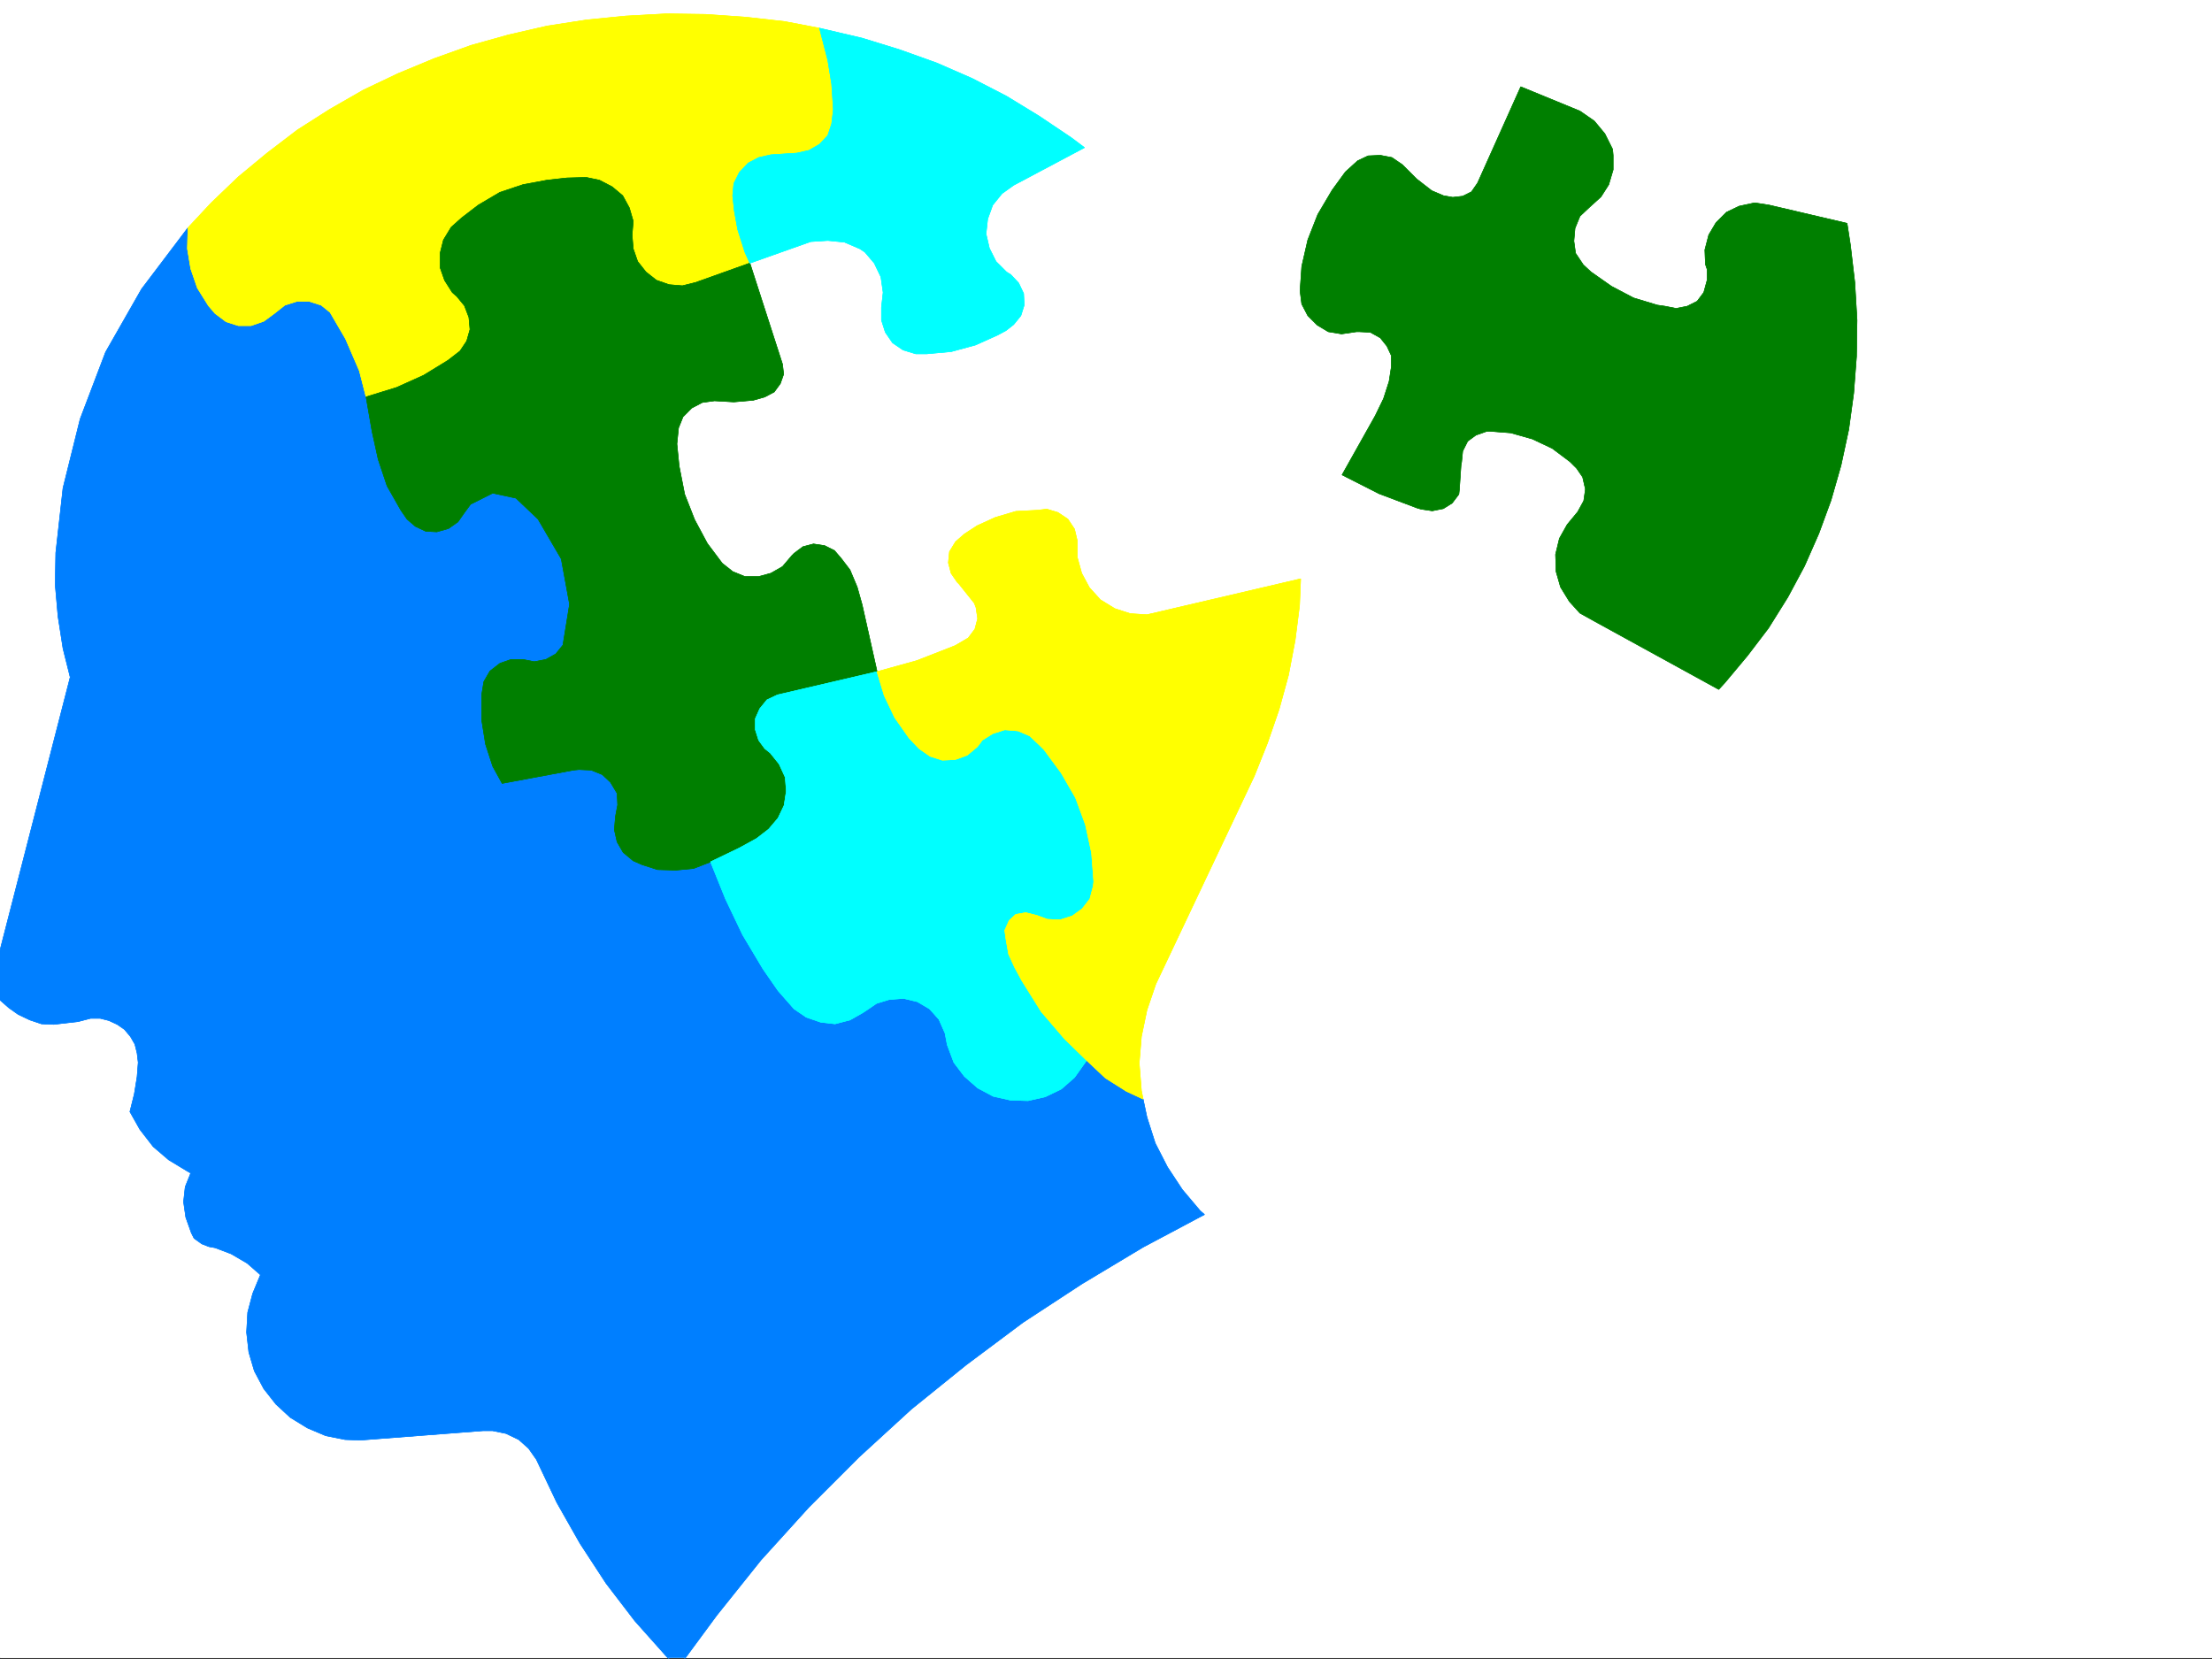 <svg xmlns="http://www.w3.org/2000/svg" width="2997.016" height="2248.25"><rect width="100%" height="100%" fill="#333333" stroke="none"/><defs><clipPath id="a"><path d="M0 0h2997v2244.137H0Zm0 0"/></clipPath><clipPath id="b"><path d="M0 306h1632v1938.137H0Zm0 0"/></clipPath><clipPath id="c"><path d="M0 305h1633v1939.137H0Zm0 0"/></clipPath><clipPath id="d"><path d="M0 305h1633v1941.09H0Zm0 0"/></clipPath></defs><path fill="#fff" d="M0 2246.297h2997.016V0H0Zm0 0"/><g clip-path="url(#a)" transform="translate(0 2.16)"><path fill="#fff" fill-rule="evenodd" stroke="#fff" stroke-linecap="square" stroke-linejoin="bevel" stroke-miterlimit="10" stroke-width=".743" d="M.742 2244.137h2995.531V-2.16H.743Zm0 0"/></g><g clip-path="url(#b)" transform="translate(0 2.16)"><path fill="#007fff" fill-rule="evenodd" d="m176.066 1504.09 13.493 23.969 17.984 23.222 20.996 17.989 24.711 14.976 5.238 3.008-7.504 18.73-2.23 20.215 3.012 20.957 7.468 20.996 3.754 7.47 10.477 7.507 9.738 3.754 8.25 1.484 21.738 8.25 21.739 12.707 17.988 15.758-10.52 25.453-6.726 25.457-1.524 26.977 3.012 26.941 7.508 25.492 12.746 23.97 16.461 20.956 19.473 17.988 23.222 14.23 24.75 10.481 26.2 5.239 20.996.742 165.59-12.707h13.488l17.984 3.715 17.207 8.25 13.488 12.004 10.516 14.976 27.723 58.414 31.437 55.402 35.23 53.961 38.981 50.907 42.7 47.937 15.718 15.758 52.469-71.164 59.941-74.914 65.18-71.906 67.41-67.407 71.2-65.18 74.171-59.902 77.184-57.672 80.156-52.433 82.422-49.422 83.168-44.223-5.984-5.238-24.008-28.465-20.215-30.695-16.5-32.219-11.219-35.187-5.242-24.711-22.48-10.48-28.465-17.985-25.496-23.969-16.461 23.223-17.985 15.718-21.738 10.481-23.227 5.238-23.968-.742-23.227-5.238-20.996-11.223-17.984-15.758-14.235-18.73-8.992-23.965-2.973-15.719-8.25-18.73-12.746-14.23-16.46-9.739-18.727-4.496-19.512 1.527-17.203 5.239-12.004 8.21-6.766 4.497-17.203 9.734-20.254 5.281-19.472-2.27-19.473-6.726-16.5-11.258-21.7-24.71-20.253-29.212-27.723-46.449-23.226-48.68-20.215-50.164-23.223 8.993-23.969 2.226-24.75-.742-20.957-6.723-12.003-5.28-13.493-11.22-8.25-14.234-3.715-16.46 1.489-17.985 3.008-15.719-.782-15.758-8.992-14.976-11.223-10.477-14.972-5.984-16.5-.743-7.469.743-96.656 17.988-12.746-23.227-9.735-29.988-5.242-32.926v-33.703l2.973-17.984 8.25-14.235 13.488-10.476 14.977-5.242h16.5l14.976 2.972 15.719-2.972 13.488-7.504 9.735-12.004 8.992-55.406-11.219-61.426-31.476-53.918-29.95-28.465-31.476-6.766-29.989 15.016-17.207 23.969-12.746 8.953-15.757 4.496-14.973-.742-14.234-6.727-11.223-9.734-8.25-12.004-18.727-32.961-12.004-35.934-8.25-37.457-8.21-47.195-8.993-35.191-18.73-43.438-20.996-35.972-12.004-9.735-16.461-5.242h-16.5l-16.461 5.242-14.234 11.258-14.23 10.48-17.243 5.98h-17.246l-16.5-5.237-14.973-11.223-8.996-10.516-14.973-23.968-8.996-26.2-4.496-26.976.746-28.465-62.914 83.164-48.719 85.395-34.445 90.632-23.226 93.606-9.774 87.625-.746 43.441 3.754 42.696 6.766 43.441 9.734 38.98-104.16 405.196v10.476l2.265 9.739 5.985 11.261 12.746 11.22 12.707 8.991 15.758 7.469 15.719 5.281 16.5.742 32.96-3.754 17.243-4.496h12.707l12.004 3.012 11.222 5.238 9.774 6.723 8.21 9.738 6.024 10.477 2.973 12.004 1.523 12.707-1.523 19.512-3.754 23.187zm0 0"/></g><g clip-path="url(#c)" transform="translate(0 2.16)"><path fill="none" stroke="#007fff" stroke-linecap="square" stroke-linejoin="bevel" stroke-miterlimit="10" stroke-width=".743" d="m176.066 1504.09 13.493 23.969 17.984 23.222 20.996 17.989 24.711 14.976 5.238 3.008-7.504 18.73-2.23 20.215 3.012 20.957 7.468 20.996 3.754 7.47 10.477 7.507 9.738 3.754 8.25 1.484 21.738 8.25 21.739 12.707 17.988 15.758-10.52 25.453-6.726 25.457-1.524 26.977 3.012 26.941 7.508 25.492 12.746 23.97 16.461 20.956 19.473 17.988 23.222 14.23 24.75 10.481 26.2 5.239 20.996.742 165.59-12.707h13.488l17.984 3.715 17.207 8.25 13.488 12.004 10.516 14.976 27.723 58.414 31.437 55.402 35.23 53.961 38.981 50.907 42.7 47.937 15.718 15.758 52.469-71.164 59.941-74.914 65.18-71.906 67.41-67.407 71.2-65.18 74.171-59.902 77.184-57.672 80.156-52.433 82.422-49.422 83.168-44.223-5.984-5.238-24.008-28.465-20.215-30.695-16.5-32.219-11.219-35.187-5.242-24.711-22.48-10.48-28.465-17.985-25.496-23.969-16.461 23.223-17.985 15.719-21.738 10.48-23.227 5.238-23.968-.742-23.227-5.238-20.996-11.223-17.984-15.758-14.235-18.73-8.992-23.965-2.973-15.719-8.25-18.73-12.746-14.23-16.46-9.739-18.727-4.496-19.512 1.527-17.203 5.239-12.004 8.21-6.766 4.497-17.203 9.734-20.254 5.281-19.472-2.27-19.473-6.726-16.5-11.258-21.7-24.71-20.253-29.212-27.723-46.449-23.226-48.68-20.215-50.163-23.223 8.992-23.969 2.226-24.75-.742-20.957-6.723-12.003-5.28-13.493-11.22-8.25-14.234-3.714-16.46 1.488-17.985 3.008-15.719-.782-15.758-8.992-14.976-11.222-10.477-14.973-5.984-16.5-.743-7.469.743-96.656 17.988-12.746-23.227-9.735-29.988-5.242-32.926v-33.703l2.973-17.984 8.25-14.235 13.488-10.476 14.977-5.242h16.5l14.976 2.972 15.719-2.972 13.488-7.504 9.735-12.004 8.992-55.406-11.219-61.426-31.476-53.918-29.95-28.465-31.476-6.766-29.989 15.016-17.207 23.969-12.746 8.953-15.757 4.496-14.973-.742-14.234-6.727-11.223-9.734-8.25-12.004-18.727-32.96-12.004-35.935-8.25-37.457-8.21-47.195-8.993-35.191-18.73-43.438-20.996-35.972-12.004-9.735-16.461-5.242h-16.5l-16.461 5.242-14.234 11.258-14.23 10.48-17.243 5.98h-17.246l-16.5-5.237-14.973-11.223-8.996-10.516-14.973-23.968-8.996-26.2-4.496-26.976.746-28.465-62.914 83.164-48.719 85.395-34.445 90.632-23.226 93.606-9.774 87.625-.746 43.441 3.754 42.696 6.766 43.441 9.734 38.98-104.16 405.196v10.476l2.265 9.739 5.985 11.261 12.746 11.22 12.707 8.991 15.758 7.469 15.719 5.281 16.5.742 32.96-3.753 17.243-4.497h12.707l12.004 3.012 11.222 5.238 9.774 6.723 8.21 9.738 6.024 10.477 2.973 12.004 1.523 12.707-1.523 19.512-3.754 23.187zm0 0"/></g><g clip-path="url(#d)" transform="translate(0 2.16)"><path fill="none" stroke="#007fff" stroke-linecap="square" stroke-linejoin="bevel" stroke-miterlimit="10" stroke-width=".743" d="m176.066 1504.09 13.493 23.969 17.984 23.222 20.996 17.989 24.711 14.976 5.238 3.008-7.504 18.73-2.23 20.215 3.012 20.957 7.468 20.996 3.754 7.47 10.477 7.507 9.738 3.754 8.25 1.484 21.738 8.25 21.739 12.707 17.988 15.758-10.52 25.453-6.726 25.457-1.524 26.977 3.012 26.941 7.508 25.492 12.746 23.97 16.461 20.956 19.473 17.988 23.222 14.23 24.75 10.481 26.2 5.239 20.996.742 165.59-12.707h13.488l17.984 3.715 17.207 8.25 13.488 12.004 10.516 14.976 27.723 58.414 31.437 55.402 35.23 53.961 38.981 50.907 42.7 47.937 15.718 15.758 52.469-71.164 59.941-74.914 65.18-71.906 67.41-67.407 71.2-65.18 74.171-59.902 77.184-57.672 80.156-52.433 82.422-49.422 83.168-44.223-5.984-5.238-24.008-28.465-20.215-30.695-16.5-32.219-11.219-35.187-5.242-24.711-22.48-10.48-28.465-17.985-25.496-23.969-16.461 23.223-17.985 15.719-21.738 10.48-23.227 5.238-23.968-.742-23.227-5.238-20.996-11.223-17.984-15.758-14.235-18.73-8.992-23.965-2.973-15.719-8.25-18.73-12.746-14.23-16.46-9.739-18.727-4.496-19.512 1.527-17.203 5.239-12.004 8.21-6.766 4.497-17.203 9.734-20.254 5.281-19.472-2.27-19.473-6.726-16.5-11.258-21.7-24.71-20.253-29.212-27.723-46.449-23.226-48.68-20.215-50.163-23.223 8.992-23.969 2.226-24.75-.742-20.957-6.723-12.003-5.28-13.493-11.22-8.25-14.234-3.714-16.46 1.488-17.985 3.008-15.719-.782-15.758-8.992-14.976-11.222-10.477-14.973-5.984-16.5-.743-7.469.743-96.656 17.988-12.746-23.227-9.735-29.988-5.242-32.926v-33.703l2.973-17.984 8.25-14.235 13.488-10.476 14.977-5.242h16.5l14.976 2.972 15.719-2.972 13.488-7.504 9.735-12.004 8.992-55.406-11.219-61.426-31.476-53.918-29.95-28.465-31.476-6.766-29.989 15.016-17.207 23.969-12.746 8.953-15.757 4.496-14.973-.742-14.234-6.727-11.223-9.734-8.25-12.004-18.727-32.96-12.004-35.935-8.25-37.457-8.21-47.195-8.993-35.191-18.73-43.438-20.996-35.972-12.004-9.735-16.461-5.242h-16.5l-16.461 5.242-14.234 11.258-14.23 10.48-17.243 5.98h-17.246l-16.5-5.237-14.973-11.223-8.996-10.516-14.973-23.968-8.996-26.2-4.496-26.976.746-28.465-62.914 83.164-48.719 85.395-34.445 90.632-23.226 93.606-9.774 87.625-.746 43.441 3.754 42.696 6.766 43.441 9.734 38.98-104.16 405.196v10.476l2.265 9.739 5.985 11.261 12.746 11.22 12.707 8.991 15.758 7.469 15.719 5.281 16.5.742 32.96-3.753 17.243-4.497h12.707l12.004 3.012 11.222 5.238 9.774 6.723 8.21 9.738 6.024 10.477 2.973 12.004 1.523 12.707-1.523 19.512-3.754 23.187zm0 0"/></g><path fill="#ff0" fill-rule="evenodd" stroke="#ff0" stroke-linecap="square" stroke-linejoin="bevel" stroke-miterlimit="10" stroke-width=".743" d="m1015.973 356.516-73.43 26.234-17.945 4.496-17.985-1.484-17.246-6.024-14.23-11.218-11.262-14.235-5.98-17.242-1.489-18.73 1.489-18.688-5.243-17.988-8.992-16.5-14.23-11.965-17.246-8.992-17.985-3.754-26.195.742-26.98 3.012-32.22 5.98-31.476 10.48-29.207 17.243-22.48 17.246-14.235 12.707-10.515 17.242-4.5 17.984v19.473l6.023 17.203 10.477 16.5 5.984 5.242 10.48 12.708 6.02 15.757 1.484 16.461-4.496 15.719-8.992 13.488-16.46 12.746-33 20.215-36.677 16.5-41.21 12.707-8.993-35.191-18.73-43.438-20.996-35.972-12.004-9.735-16.461-5.242h-16.5l-16.461 5.242-14.234 11.258-14.23 10.48-17.243 5.981h-17.246l-16.5-5.238-14.973-11.223-8.996-10.515-14.973-23.97-8.996-26.198-4.496-26.977.746-28.465 31.473-33.703 36.715-35.191 38.945-32.22 41.211-31.437 43.48-27.722 45.708-26.235 47.19-22.441 48.72-20.215 50.168-17.988 50.945-14.23 52.473-12.005 53.175-8.21 53.215-5.243 54.703-3.008 53.176.743 53.957 3.754 53.215 5.98 47.195 8.992 11.22 43.442 5.241 32.218 2.266 34.446-2.266 19.472-5.242 15.72-11.219 12.003-14.234 8.25-16.5 3.715-35.191 2.27-16.5 3.75-14.23 7.468-12.005 12.746-7.469 14.977-1.523 16.46 2.266 20.997 4.496 24.71 9.738 30.696zm0 0"/><path fill="none" stroke="#ff0" stroke-linecap="square" stroke-linejoin="bevel" stroke-miterlimit="10" stroke-width=".743" d="m1015.973 356.516-73.43 26.234-17.945 4.496-17.985-1.484-17.246-6.024-14.23-11.218-11.262-14.235-5.98-17.242-1.489-18.73 1.489-18.688-5.243-17.988-8.992-16.5-14.23-11.965-17.246-8.992-17.985-3.754-26.195.742-26.98 3.012-32.22 5.98-31.476 10.48-29.207 17.243-22.48 17.246-14.235 12.707-10.515 17.242-4.5 17.984v19.473l6.023 17.203 10.477 16.5 5.984 5.242 10.48 12.708 6.02 15.757 1.484 16.461-4.496 15.719-8.992 13.488-16.46 12.746-33 20.215-36.677 16.5-41.21 12.707-8.993-35.191-18.73-43.438-20.996-35.972-12.004-9.735-16.461-5.242h-16.5l-16.461 5.242-14.234 11.258-14.23 10.48-17.243 5.981h-17.246l-16.5-5.238-14.973-11.223-8.996-10.515-14.973-23.97-8.996-26.198-4.496-26.977.746-28.465 31.473-33.703 36.715-35.191 38.945-32.22 41.211-31.437 43.48-27.722 45.708-26.235 47.19-22.441 48.72-20.215 50.168-17.988 50.945-14.23 52.473-12.005 53.175-8.21 53.215-5.243 54.703-3.008 53.176.743 53.957 3.754 53.215 5.98 47.195 8.992 11.22 43.442 5.241 32.218 2.266 34.446-2.266 19.472-5.242 15.72-11.219 12.003-14.234 8.25-16.5 3.715-35.191 2.27-16.5 3.75-14.23 7.468-12.005 12.746-7.469 14.977-1.523 16.46 2.266 20.997 4.496 24.71 9.738 30.696zm0 0"/><path fill="#007f00" fill-rule="evenodd" stroke="#007f00" stroke-linecap="square" stroke-linejoin="bevel" stroke-miterlimit="10" stroke-width=".743" d="m1015.973 356.516-73.43 26.234-17.945 4.496-17.985-1.484-17.246-6.024-14.23-11.218-11.262-14.235-5.98-17.242-1.489-18.73 1.489-18.688-5.243-17.988-8.992-16.5-14.23-11.965-17.246-8.992-17.985-3.754-26.195.742-26.98 3.012-32.22 5.98-31.476 10.48-29.207 17.243-22.48 17.246-14.235 12.707-10.515 17.242-4.5 17.984v19.473l6.023 17.203 10.477 16.5 5.984 5.242 10.48 12.708 6.02 15.757 1.484 16.461-4.496 15.719-8.992 13.488-16.46 12.746-33 20.215-36.677 16.5-41.21 12.707 8.21 47.196 8.25 37.457 12.004 35.933 18.727 32.961 8.25 12.004 11.223 9.734 14.234 6.727 14.973.742 15.757-4.496 12.746-8.953 8.957-12.746 8.25-11.223 29.989-15.015 31.476 6.765 29.95 28.465 31.476 53.918 11.219 61.426-8.992 55.406-9.735 12.004-13.488 7.504-15.719 2.972-14.976-2.972h-16.5l-14.977 5.242-13.488 10.477-8.25 14.234-2.973 17.984v33.703l5.242 32.926 9.735 29.988 12.746 23.227 96.656-17.988 7.469-.742 16.5.742 14.973 5.984 11.222 10.477 8.992 14.976.782 15.758-3.008 15.719-1.488 17.984 3.714 16.461 8.25 14.235 13.493 11.218 12.003 5.282 20.957 6.722 24.75.742 23.97-2.226 23.222-8.992 38.945-18.73 23.227-12.747 16.5-12.707 12.746-15.016 8.21-17.203 3.013-19.472-1.489-18.727-8.25-17.988-12.004-14.973-7.468-5.984-8.25-11.262-4.496-14.23v-14.977l5.984-13.488 9.734-11.965 14.235-6.727 134.894-31.476-20.254-90.633-6.726-23.969-9.735-23.222-12.004-15.72-8.992-10.48-13.492-6.761-14.973-2.23-14.234 3.753-12.004 8.953-2.973 3.012-12.746 14.976-15.718 8.993-16.5 4.496h-18.727l-16.5-6.727-14.234-11.262-20.215-26.937-17.242-32.219-13.489-34.449-7.468-38.2-3.012-29.948 2.23-21.743 6.02-14.972 11.965-12.004 14.234-7.469 16.5-2.27 26.234 1.528 26.2-2.27 15.754-4.496 12.71-6.726 8.25-11.258 4.497-12.707-1.489-13.492zm0 0"/><path fill="none" stroke="#007f00" stroke-linecap="square" stroke-linejoin="bevel" stroke-miterlimit="10" stroke-width=".743" d="m1015.973 356.516-73.43 26.234-17.945 4.496-17.985-1.484-17.246-6.024-14.23-11.218-11.262-14.235-5.98-17.242-1.489-18.73 1.489-18.688-5.243-17.988-8.992-16.5-14.23-11.965-17.246-8.992-17.985-3.754-26.195.742-26.98 3.012-32.22 5.98-31.476 10.48-29.207 17.243-22.48 17.246-14.235 12.707-10.515 17.242-4.5 17.984v19.473l6.023 17.203 10.477 16.5 5.984 5.242 10.48 12.708 6.02 15.757 1.484 16.461-4.496 15.719-8.992 13.488-16.46 12.746-33 20.215-36.677 16.5-41.21 12.707 8.21 47.196 8.25 37.457 12.004 35.933 18.727 32.961 8.25 12.004 11.223 9.734 14.234 6.727 14.973.742 15.757-4.496 12.746-8.953 8.957-12.746 8.25-11.223 29.989-15.015 31.476 6.765 29.95 28.465 31.476 53.918 11.219 61.426-8.992 55.406-9.735 12.004-13.488 7.504-15.719 2.972-14.976-2.972h-16.5l-14.977 5.242-13.488 10.477-8.25 14.234-2.973 17.984v33.703l5.242 32.926 9.735 29.988 12.746 23.227 96.656-17.988 7.469-.742 16.5.742 14.973 5.984 11.222 10.477 8.992 14.976.782 15.758-3.008 15.719-1.488 17.984 3.714 16.461 8.25 14.235 13.493 11.218 12.003 5.282 20.957 6.722 24.75.742 23.97-2.226 23.222-8.992 38.945-18.73 23.227-12.747 16.5-12.707 12.746-15.016 8.21-17.203 3.013-19.472-1.489-18.727-8.25-17.988-12.004-14.973-7.468-5.984-8.25-11.262-4.496-14.23v-14.977l5.984-13.488 9.734-11.965 14.235-6.727 134.894-31.476-20.254-90.633-6.726-23.969-9.735-23.222-12.004-15.72-8.992-10.48-13.492-6.761-14.973-2.23-14.234 3.753-12.004 8.953-2.973 3.012-12.746 14.976-15.718 8.993-16.5 4.496h-18.727l-16.5-6.727-14.234-11.262-20.215-26.937-17.242-32.219-13.489-34.449-7.468-38.2-3.012-29.948 2.23-21.743 6.02-14.972 11.965-12.004 14.234-7.469 16.5-2.27 26.234 1.528 26.2-2.27 15.754-4.496 12.71-6.726 8.25-11.258 4.497-12.707-1.489-13.492zm0 0"/><path fill="#0ff" fill-rule="evenodd" stroke="#0ff" stroke-linecap="square" stroke-linejoin="bevel" stroke-miterlimit="10" stroke-width=".743" d="m1373.387 250.906-15.758 11.258-12.707 15.719-6.762 18.73-2.23 20.215 4.496 19.473 8.992 17.984 14.234 14.235 5.98 3.75 10.481 11.222 6.766 14.235.742 15.718-4.496 14.23-9.738 12.005-10.477 8.21-11.262 6.02-29.949 13.492-33.004 8.953-32.96 3.012h-14.973l-17.246-5.242-14.23-9.734-9.735-14.23-5.242-16.462v-17.246l2.27-20.215-3.013-20.996-8.992-18.726-12.746-14.977-6.726-4.496-20.997-8.992-22.484-2.23-23.223 1.484-82.425 29.21-6.723-14.976-9.738-30.695-4.496-24.711-2.266-20.996 1.523-16.461 7.47-14.977 12.003-12.746 14.23-7.469 16.5-3.75 35.192-2.27 16.5-3.714 14.234-8.25 11.22-12.004 5.241-15.719 2.266-19.472-2.266-34.446-5.242-32.218-11.219-43.442 57.672 13.492 50.945 15.72 50.207 17.984 47.973 20.957 46.453 23.968 44.184 26.98 43.476 29.208 17.989 13.488zm0 0"/><path fill="none" stroke="#0ff" stroke-linecap="square" stroke-linejoin="bevel" stroke-miterlimit="10" stroke-width=".743" d="m1373.387 250.906-15.758 11.258-12.707 15.719-6.762 18.73-2.23 20.215 4.496 19.473 8.992 17.984 14.234 14.235 5.98 3.75 10.481 11.222 6.766 14.235.742 15.718-4.496 14.23-9.738 12.005-10.477 8.21-11.262 6.02-29.949 13.492-33.004 8.953-32.96 3.012h-14.973l-17.246-5.242-14.23-9.734-9.735-14.23-5.242-16.462v-17.246l2.27-20.215-3.013-20.996-8.992-18.726-12.746-14.977-6.726-4.496-20.997-8.992-22.484-2.23-23.223 1.484-82.425 29.21-6.723-14.976-9.738-30.695-4.496-24.711-2.266-20.996 1.523-16.461 7.47-14.977 12.003-12.746 14.23-7.469 16.5-3.75 35.192-2.27 16.5-3.714 14.234-8.25 11.22-12.004 5.241-15.719 2.266-19.472-2.266-34.446-5.242-32.218-11.219-43.442 57.672 13.492 50.945 15.72 50.207 17.984 47.973 20.957 46.453 23.968 44.184 26.98 43.476 29.208 17.989 13.488zm0 0"/><path fill="#0ff" fill-rule="evenodd" stroke="#0ff" stroke-linecap="square" stroke-linejoin="bevel" stroke-miterlimit="10" stroke-width=".743" d="m1001.742 1148.992 23.227-12.746 16.5-12.707 12.746-15.016 8.21-17.203 3.013-19.472-1.489-18.727-8.25-17.988-12.004-14.973-7.468-5.984-8.25-11.262-4.496-14.23v-14.977l5.984-13.488 9.734-11.965 14.235-6.727 134.894-31.476 9.735 32.219 14.234 29.953 19.469 27.722 13.492 14.23 14.973 10.481 16.5 5.238 17.246-.742 16.46-5.984 13.489-11.262 3.012-3.75 3.753-5.242 14.23-8.992 16.462-5.238 17.988 1.523 15.758 6.727 12.707 12.003 6.762 6.723 23.226 31.477 19.473 33.703 13.488 36.676 8.25 38.203 2.973 38.941-.742 6.024-4.496 17.203-10.48 13.488-13.49 9.738-16.46 5.239-17.246-.743-14.23-5.238-15.016-3.754-13.45 2.266-8.992 8.21-6.023 13.493 1.527 11.219 3.715 20.996 8.25 17.988 9.734 17.945 26.235 41.957 31.476 36.715 29.95 29.207-16.461 23.223-17.985 15.719-21.738 10.48-23.227 5.238-23.968-.742-23.227-5.238-20.996-11.223-17.984-15.758-14.235-18.73-8.992-23.965-2.973-15.719-8.25-18.73-12.746-14.23-16.46-9.739-18.727-4.496-19.512 1.527-17.203 5.239-12.004 8.21-6.766 4.497-17.203 9.734-20.254 5.281-19.472-2.27-19.473-6.726-16.5-11.258-21.7-24.71-20.253-29.211-27.723-46.45-23.226-48.68-20.215-50.163zm0 0"/><path fill="none" stroke="#0ff" stroke-linecap="square" stroke-linejoin="bevel" stroke-miterlimit="10" stroke-width=".743" d="m1001.742 1148.992 23.227-12.746 16.5-12.707 12.746-15.016 8.21-17.203 3.013-19.472-1.489-18.727-8.25-17.988-12.004-14.973-7.468-5.984-8.25-11.262-4.496-14.23v-14.977l5.984-13.488 9.734-11.965 14.235-6.727 134.894-31.476 9.735 32.219 14.234 29.953 19.469 27.722 13.492 14.23 14.973 10.481 16.5 5.238 17.246-.742 16.46-5.984 13.489-11.262 3.012-3.75 3.753-5.242 14.23-8.992 16.462-5.238 17.988 1.523 15.758 6.727 12.707 12.003 6.762 6.723 23.226 31.477 19.473 33.703 13.488 36.676 8.25 38.203 2.973 38.941-.742 6.024-4.496 17.203-10.48 13.488-13.49 9.738-16.46 5.239-17.246-.743-14.23-5.238-15.016-3.754-13.45 2.266-8.992 8.21-6.023 13.493 1.527 11.219 3.715 20.996 8.25 17.988 9.734 17.945 26.235 41.957 31.476 36.715 29.95 29.207-16.461 23.223-17.985 15.719-21.738 10.48-23.227 5.238-23.968-.742-23.227-5.238-20.996-11.223-17.984-15.758-14.235-18.73-8.992-23.965-2.973-15.719-8.25-18.73-12.746-14.23-16.46-9.739-18.727-4.496-19.512 1.527-17.203 5.239-12.004 8.21-6.766 4.497-17.203 9.734-20.254 5.281-19.472-2.27-19.473-6.726-16.5-11.258-21.7-24.71-20.253-29.211-27.723-46.45-23.226-48.68-20.215-50.163zm0 0"/><path fill="#ff0" fill-rule="evenodd" stroke="#ff0" stroke-linecap="square" stroke-linejoin="bevel" stroke-miterlimit="10" stroke-width=".743" d="m1565.953 1333.23-12 35.23-7.508 35.934-2.972 35.973 2.972 37.418 2.266 11.262-22.48-10.48-28.465-17.985-25.497-23.969-29.949-29.207-31.476-36.715-26.235-41.957-9.734-17.945-8.25-17.988-3.715-20.996-1.527-11.219 6.023-13.492 8.992-8.211 13.45-2.266 15.015 3.754 14.23 5.238 17.247.743 16.46-5.239 13.49-9.738 10.48-13.488 4.496-17.203.742-6.024-2.973-38.941-8.25-38.203-13.488-36.676-19.473-33.703-23.226-31.477-6.762-6.722-12.707-12.004-15.758-6.727-17.988-1.523-16.461 5.238-14.23 8.992-3.755 5.242-3.011 3.75-13.489 11.262-16.46 5.984-17.247.742-16.5-5.238-14.972-10.48-13.492-14.23-19.47-27.723-14.234-29.953-9.734-32.22 53.918-14.972 51.73-20.215 5.239-3.011 12.746-7.508 8.953-11.965 3.754-14.23-2.227-14.977-2.27-5.98-20.956-26.239-2.27-2.226-8.25-12.004-3.715-14.235 1.489-14.972 8.25-13.493 11.965-10.476 17.242-11.223 24.71-11.262 27.762-8.21 29.207-1.524 12.747-1.488 14.976 4.5 13.488 8.992 8.993 13.488 3.753 15.719v22.48l5.985 21.704 10.476 19.472 14.977 16.5 19.512 11.965 20.957 6.762 22.484 1.488 22.48-5.242 185.805-43.438-1.488 35.93-5.98 47.195-8.993 47.196L1733.031 961l-15.758 45.668-17.949 44.926zm0 0"/><path fill="none" stroke="#ff0" stroke-linecap="square" stroke-linejoin="bevel" stroke-miterlimit="10" stroke-width=".743" d="m1565.953 1333.23-12 35.23-7.508 35.934-2.972 35.973 2.972 37.418 2.266 11.262-22.48-10.48-28.465-17.985-25.497-23.969-29.949-29.207-31.476-36.715-26.235-41.957-9.734-17.945-8.25-17.988-3.715-20.996-1.527-11.219 6.023-13.492 8.992-8.211 13.45-2.266 15.015 3.754 14.23 5.238 17.247.743 16.46-5.239 13.49-9.738 10.48-13.488 4.496-17.203.742-6.024-2.973-38.941-8.25-38.203-13.488-36.676-19.473-33.703-23.226-31.477-6.762-6.722-12.707-12.004-15.758-6.727-17.988-1.523-16.461 5.238-14.23 8.992-3.755 5.242-3.011 3.75-13.489 11.262-16.46 5.984-17.247.742-16.5-5.238-14.972-10.48-13.492-14.23-19.47-27.723-14.234-29.953-9.734-32.22 53.918-14.972 51.73-20.215 5.239-3.011 12.746-7.508 8.953-11.965 3.754-14.23-2.227-14.977-2.27-5.98-20.956-26.239-2.27-2.226-8.25-12.004-3.715-14.235 1.489-14.972 8.25-13.493 11.965-10.476 17.242-11.223 24.71-11.262 27.762-8.21 29.207-1.524 12.747-1.488 14.976 4.5 13.488 8.992 8.993 13.488 3.753 15.719v22.48l5.985 21.704 10.476 19.472 14.977 16.5 19.512 11.965 20.957 6.762 22.484 1.488 22.48-5.242 185.805-43.438-1.488 35.93-5.98 47.195-8.993 47.196L1733.031 961l-15.758 45.668-17.949 44.926zm0 0"/><path fill="#007f00" fill-rule="evenodd" stroke="#007f00" stroke-linecap="square" stroke-linejoin="bevel" stroke-miterlimit="10" stroke-width=".743" d="m2002 247.934-8.25 11.964-11.965 5.98-13.492 1.528-12.746-2.27-15.719-6.726-20.254-15.715-19.469-19.472-14.234-9.739-15.719-3.007-16.5.742-14.23 6.726-16.5 15.012-17.988 24.711-19.473 32.96-13.488 34.45-8.211 35.934-2.27 32.96 2.27 17.985 8.21 15.719 12.747 12.746 14.976 8.992 17.985 2.973 20.254-2.973h3.714l15.016.746 13.488 7.504 8.992 11.223 5.985 12.746v15.719l-3.012 19.472-7.469 23.227-11.257 23.222-44.97 80.118 50.208 25.492 51.687 19.472 5.282 1.485 14.972 2.23 14.977-2.972 12.004-7.508 8.992-11.965.742-6.762 2.23-32.96.743-3.715 1.527-14.977 6.723-13.488 11.261-8.25 14.977-5.243h3.754l28.465 2.23 29.207 8.25 26.976 12.747 23.97 17.988 8.991 8.953 8.25 12.004 3.754 16.461-2.265 15.758-8.211 14.973-14.235 17.207-10.515 18.726-5.243 21.739.747 23.226 6.02 20.957 11.964 19.473 14.234 15.719 20.254 11.261 167.817 92.118 8.25-8.993 30.691-36.714 28.504-37.418 26.2-41.954 22.48-41.957 19.472-44.18 16.5-44.968 13.489-47.152 10.48-48.72 6.766-49.421 3.754-49.422.742-49.422-3.012-50.949-5.98-50.945-4.5-29.211-105.649-24.711-19.469-3.008-20.996 4.496-17.246 8.25-14.23 14.23-9.738 16.462-5.239 20.253.742 19.473 2.27 6.727v14.972l-4.496 16.5-8.992 11.965-13.492 6.766-14.973 2.972-15.016-2.972-10.48-1.524-32.219-9.738-29.95-15.719-27.722-19.468-10.515-9.739-10.481-15.719-2.266-16.5 1.524-17.203 6.726-16.5 12.747-11.964 15.718-14.23 10.516-16.505 5.984-20.215v-19.468l-.746-8.25-10.476-20.957-14.274-17.247-19.469-13.488-80.156-32.922zm0 0"/><path fill="none" stroke="#007f00" stroke-linecap="square" stroke-linejoin="bevel" stroke-miterlimit="10" stroke-width=".743" d="m2002 247.934-8.25 11.964-11.965 5.98-13.492 1.528-12.746-2.27-15.719-6.726-20.254-15.715-19.469-19.472-14.234-9.739-15.719-3.007-16.5.742-14.23 6.726-16.5 15.012-17.988 24.711-19.473 32.96-13.488 34.45-8.211 35.934-2.27 32.96 2.27 17.985 8.21 15.719 12.747 12.746 14.976 8.992 17.985 2.973 20.254-2.973h3.714l15.016.746 13.488 7.504 8.992 11.223 5.985 12.746v15.719l-3.012 19.472-7.469 23.227-11.257 23.222-44.97 80.118 50.208 25.492 51.687 19.472 5.282 1.485 14.972 2.23 14.977-2.972 12.004-7.508 8.992-11.965.742-6.762 2.23-32.96.743-3.715 1.527-14.977 6.723-13.488 11.261-8.25 14.977-5.243h3.754l28.465 2.23 29.207 8.25 26.976 12.747 23.97 17.988 8.991 8.953 8.25 12.004 3.754 16.461-2.265 15.758-8.211 14.973-14.235 17.207-10.515 18.726-5.243 21.739.747 23.226 6.02 20.957 11.964 19.473 14.234 15.719 20.254 11.261 167.817 92.118 8.25-8.993 30.691-36.714 28.504-37.418 26.2-41.954 22.48-41.957 19.472-44.18 16.5-44.968 13.489-47.152 10.48-48.72 6.766-49.421 3.754-49.422.742-49.422-3.012-50.949-5.98-50.945-4.5-29.211-105.649-24.711-19.469-3.008-20.996 4.496-17.246 8.25-14.23 14.23-9.738 16.462-5.239 20.253.742 19.473 2.27 6.727v14.972l-4.496 16.5-8.992 11.965-13.492 6.766-14.973 2.972-15.016-2.972-10.48-1.524-32.219-9.738-29.95-15.719-27.722-19.468-10.515-9.739-10.481-15.719-2.266-16.5 1.524-17.203 6.726-16.5 12.747-11.964 15.718-14.23 10.516-16.505 5.984-20.215v-19.468l-.746-8.25-10.476-20.957-14.274-17.247-19.469-13.488-80.156-32.922zm0 0"/></svg>
